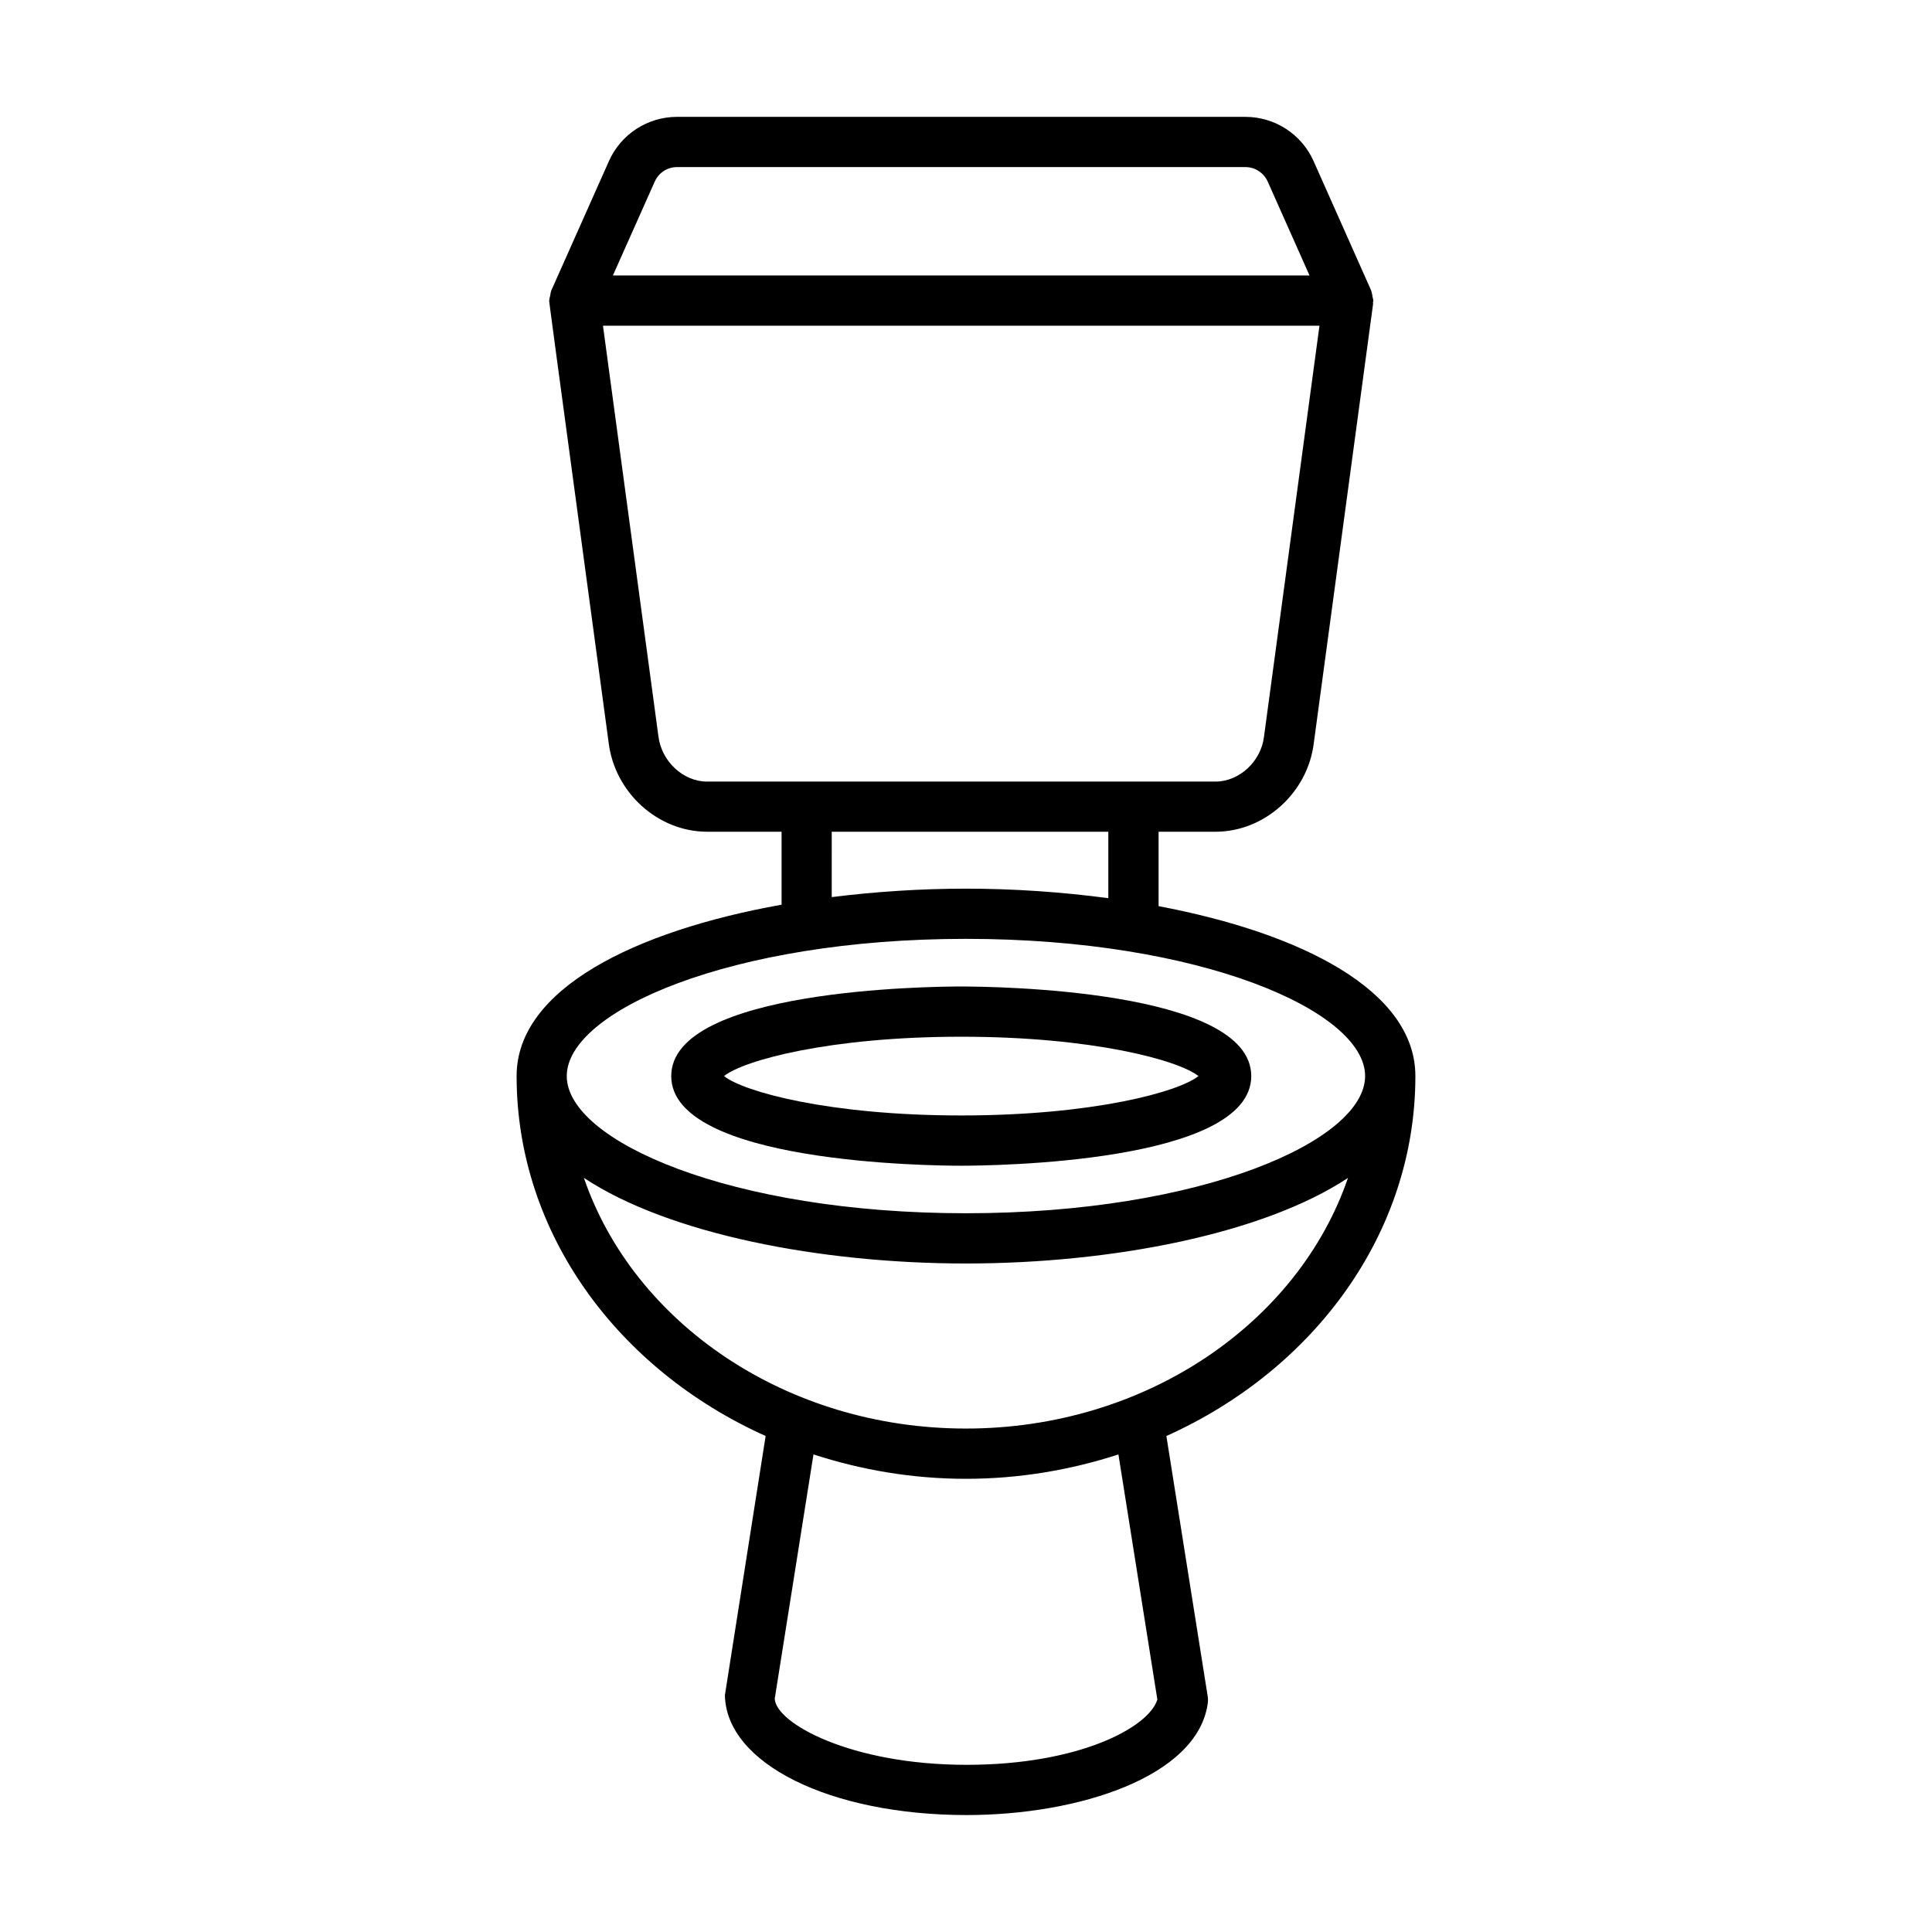 <?xml version="1.0" encoding="UTF-8"?>
<!-- Uploaded to: ICON Repo, www.svgrepo.com, Generator: ICON Repo Mixer Tools -->
<svg fill="#000000" width="800px" height="800px" version="1.1" viewBox="144 144 512 512" xmlns="http://www.w3.org/2000/svg">
 <g>
  <path d="m398.74 452.93c7.867 0 76.855-0.668 76.855-23.762 0-23.07-68.984-23.738-76.855-23.738-7.867 0-76.855 0.668-76.855 23.738 0.004 23.098 68.988 23.762 76.855 23.762zm0-34.188c34.918 0 57.672 6.269 62.855 10.426-5.164 4.176-27.934 10.441-62.855 10.441-34.926 0-57.691-6.269-62.871-10.441 5.184-4.156 27.953-10.426 62.871-10.426z"/>
  <path d="m519.09 429.16c0-22.602-30.156-37.879-68.051-45.016v-19.723h15.07c13.043 0 24.492-10.379 26.066-23.535l15.707-116.34c0.02-0.141-0.043-0.273-0.031-0.41 0.012-0.168 0.098-0.312 0.098-0.48 0-0.031-0.02-0.055-0.02-0.082-0.004-0.281-0.133-0.559-0.172-0.844-0.008-0.062-0.027-0.117-0.035-0.18-0.066-0.371-0.094-0.734-0.219-1.09-0.055-0.152-0.066-0.32-0.133-0.469-0.008-0.012-0.004-0.027-0.008-0.039l-15.25-34.262c-3.168-7.121-10.266-11.719-18.059-11.719l-150.62-0.004c-7.812 0-14.902 4.606-18.059 11.727l-15.258 34.254c-0.008 0.02-0.004 0.039-0.012 0.055-0.18 0.414-0.203 0.883-0.297 1.332-0.086 0.422-0.25 0.836-0.254 1.254 0 0.023-0.012 0.039-0.012 0.059 0 0.496 0 0.496 14.902 110.83l0.852 6.301c1.594 13.254 13.051 23.633 26.082 23.633h19.75v19.34c-38.902 6.961-70.219 22.371-70.219 45.398 0 41.746 26.938 77.867 65.992 95.402l-10.793 68.684c0.332 18.109 27.879 31.77 64.074 31.77 29.641 0 61.117-10.152 63.879-29.527 0.098-0.668 0.098-1.332-0.016-1.996l-10.941-68.926c39.043-17.531 65.988-53.656 65.988-95.402zm-201.57-237.05c1.031-2.332 3.344-3.832 5.902-3.832h150.62c2.551 0 4.871 1.512 5.91 3.832l11.086 24.898h-184.62zm0.961 147-0.859-6.398v-0.008c-2.695-19.938-10.938-80.973-13.828-102.39h189.88l-14.699 108.9c-0.781 6.57-6.547 11.914-12.863 11.914h-134.74c-6.305 0-12.082-5.352-12.883-12.012zm45.938 25.312h73.297v17.605c-12.305-1.641-25.09-2.523-37.73-2.523-11.898 0-23.93 0.781-35.57 2.238zm35.57 28.383c62.336 0 105.78 19.164 105.78 36.355 0 17.199-43.445 36.363-105.78 36.363-62.344 0-105.79-19.164-105.79-36.363 0-17.191 43.445-36.355 105.79-36.355zm50.723 201.58c-2.211 7.356-20.645 17.312-50.543 17.312-30.777 0-50.625-11.078-50.852-17.539l10.262-64.719c12.641 4.106 26.207 6.461 40.41 6.461 14.199 0 27.77-2.356 40.406-6.461zm-50.723-71.805c-47.703 0-88.098-28.043-101.25-66.434 22.398 14.848 62.59 22.691 101.25 22.691 38.652 0 78.836-7.84 101.24-22.68-13.152 38.387-53.535 66.422-101.24 66.422z"/>
 </g>
</svg>